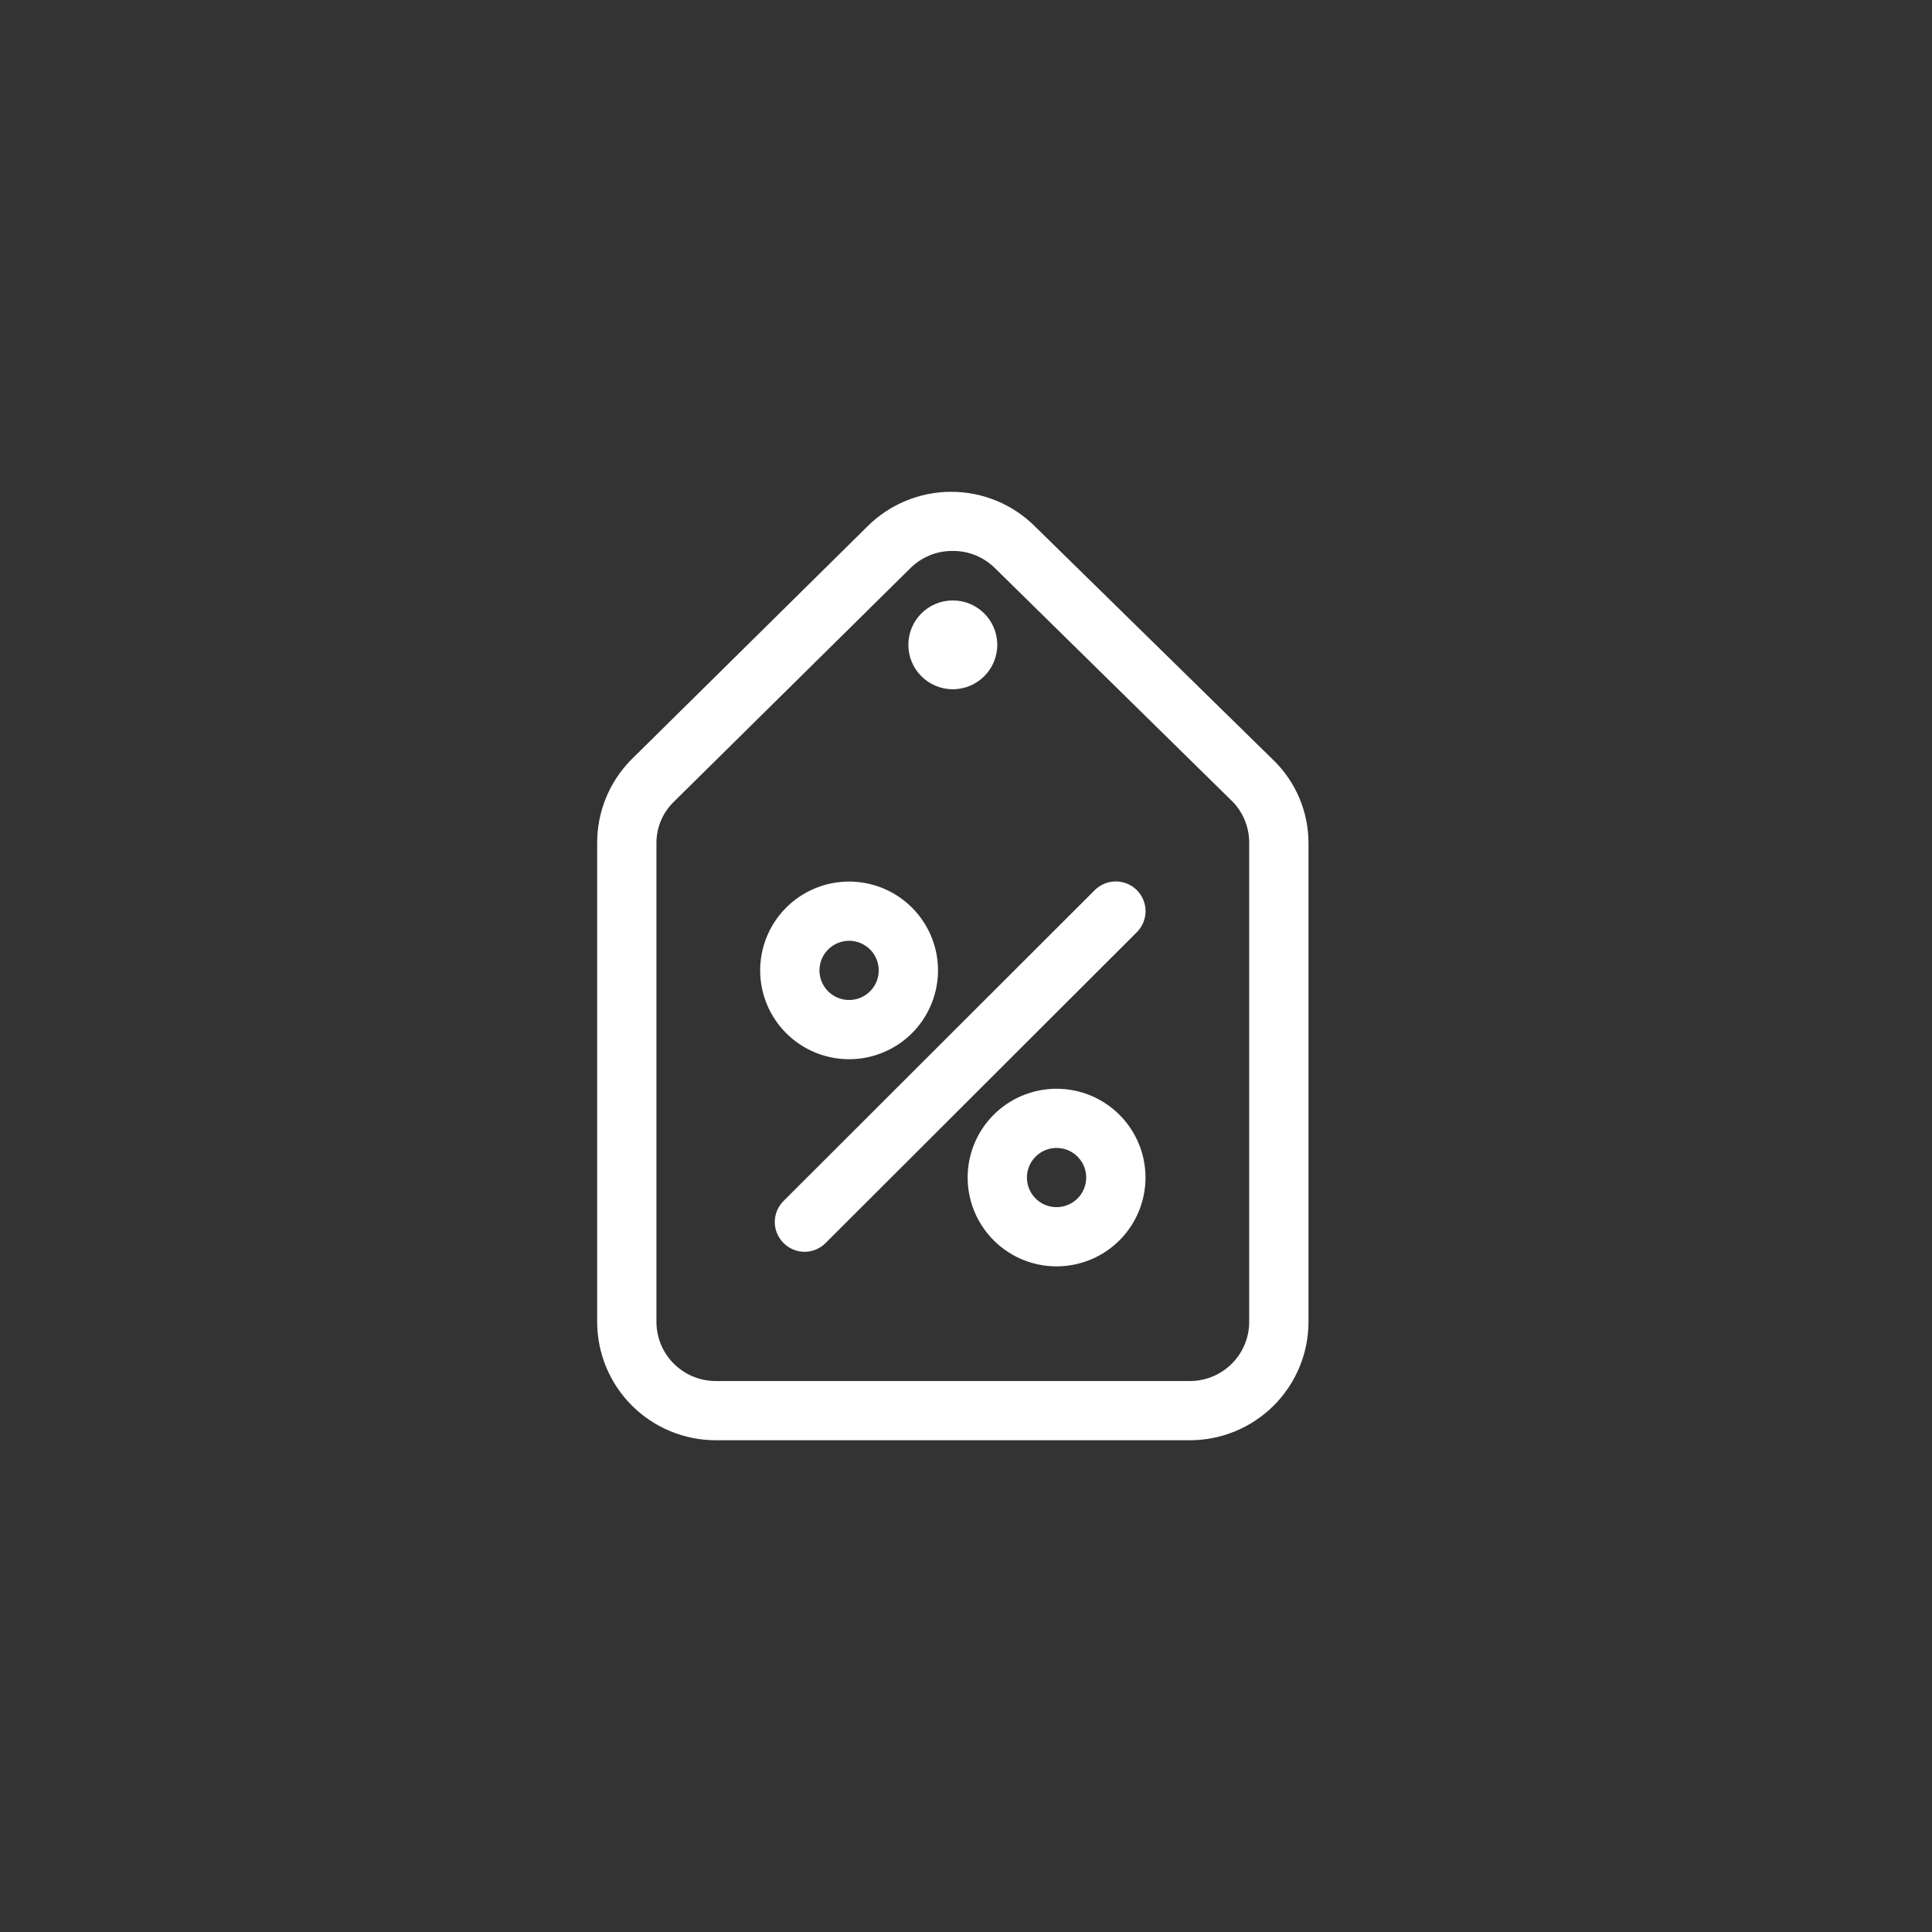 <svg width="65" height="65"  fill="#ffffff" xmlns="http://www.w3.org/2000/svg" viewBox="0 0 65 65" >
        <rect x="0" y="0" width="65" height="65" fill="#333333" stroke="none"/>
        <path d="M32.056 23.189C32.882 23.189 33.552 22.52 33.552 21.695C33.552 20.869 32.882 20.201 32.056 20.201C31.23 20.201 30.561 20.869 30.561 21.695C30.561 22.52 31.23 23.189 32.056 23.189Z" />
        <path d="M34.819 17.709C34.071 16.964 33.058 16.546 32.002 16.546C30.946 16.546 29.933 16.964 29.185 17.709L21.208 25.587C20.488 26.333 20.087 27.33 20.091 28.366V44.471C20.091 45.527 20.511 46.541 21.259 47.288C22.007 48.035 23.022 48.455 24.079 48.455H40.034C41.092 48.455 42.106 48.035 42.854 47.288C43.602 46.541 44.023 45.527 44.023 44.471V28.376C44.024 27.854 43.921 27.338 43.719 26.857C43.517 26.377 43.22 25.941 42.846 25.577L34.819 17.709ZM42.028 44.471C42.028 44.999 41.818 45.506 41.444 45.879C41.07 46.253 40.563 46.463 40.034 46.463H24.079C23.551 46.463 23.043 46.253 22.669 45.879C22.295 45.506 22.085 44.999 22.085 44.471V28.366C22.084 28.111 22.134 27.858 22.232 27.622C22.329 27.386 22.473 27.172 22.654 26.991L30.631 19.113C30.818 18.927 31.041 18.781 31.286 18.681C31.53 18.582 31.793 18.533 32.057 18.536C32.319 18.534 32.579 18.584 32.822 18.683C33.065 18.783 33.286 18.929 33.473 19.113L41.5 27.001C41.845 27.375 42.034 27.867 42.028 28.376V44.471Z" />
        <path d="M36.831 29.948L26.361 40.406C26.268 40.498 26.194 40.608 26.143 40.73C26.093 40.851 26.066 40.981 26.066 41.113C26.066 41.244 26.093 41.374 26.143 41.496C26.194 41.617 26.268 41.727 26.361 41.82C26.454 41.913 26.564 41.987 26.686 42.038C26.807 42.089 26.938 42.115 27.069 42.115C27.201 42.115 27.331 42.089 27.453 42.038C27.574 41.987 27.685 41.913 27.777 41.82L38.248 31.362C38.435 31.175 38.541 30.92 38.541 30.655C38.541 30.39 38.435 30.136 38.248 29.948C38.06 29.761 37.805 29.655 37.539 29.655C37.274 29.655 37.019 29.761 36.831 29.948Z" />
        <path d="M28.567 35.636C29.158 35.636 29.737 35.461 30.229 35.132C30.721 34.804 31.104 34.337 31.33 33.791C31.557 33.245 31.616 32.645 31.501 32.065C31.385 31.485 31.1 30.953 30.682 30.535C30.264 30.117 29.731 29.833 29.15 29.717C28.57 29.602 27.968 29.661 27.422 29.887C26.875 30.113 26.408 30.497 26.079 30.988C25.751 31.479 25.575 32.057 25.575 32.648C25.575 33.44 25.89 34.2 26.451 34.761C27.012 35.321 27.773 35.636 28.567 35.636ZM28.567 31.652C28.764 31.652 28.957 31.71 29.121 31.82C29.285 31.929 29.413 32.085 29.488 32.267C29.563 32.449 29.583 32.649 29.545 32.842C29.506 33.035 29.411 33.213 29.272 33.352C29.132 33.491 28.955 33.586 28.761 33.625C28.568 33.663 28.367 33.643 28.185 33.568C28.003 33.493 27.847 33.365 27.738 33.201C27.628 33.037 27.57 32.845 27.57 32.648C27.57 32.384 27.675 32.13 27.862 31.944C28.049 31.757 28.302 31.652 28.567 31.652Z" />
        <path d="M35.547 36.63C34.956 36.63 34.377 36.805 33.885 37.133C33.393 37.461 33.01 37.928 32.783 38.474C32.557 39.02 32.498 39.621 32.613 40.2C32.729 40.78 33.014 41.312 33.432 41.73C33.85 42.148 34.383 42.433 34.964 42.548C35.544 42.663 36.145 42.604 36.692 42.378C37.239 42.152 37.706 41.769 38.035 41.277C38.363 40.786 38.539 40.208 38.539 39.617C38.539 38.825 38.223 38.065 37.662 37.505C37.101 36.944 36.34 36.63 35.547 36.63ZM35.547 40.613C35.35 40.613 35.157 40.555 34.993 40.446C34.829 40.336 34.701 40.181 34.626 39.998C34.55 39.816 34.531 39.616 34.569 39.423C34.608 39.23 34.703 39.052 34.842 38.913C34.981 38.774 35.159 38.679 35.353 38.641C35.546 38.602 35.746 38.622 35.929 38.697C36.111 38.773 36.267 38.9 36.376 39.064C36.486 39.228 36.544 39.42 36.544 39.617C36.544 39.882 36.439 40.135 36.252 40.322C36.065 40.508 35.812 40.613 35.547 40.613Z" />
</svg>